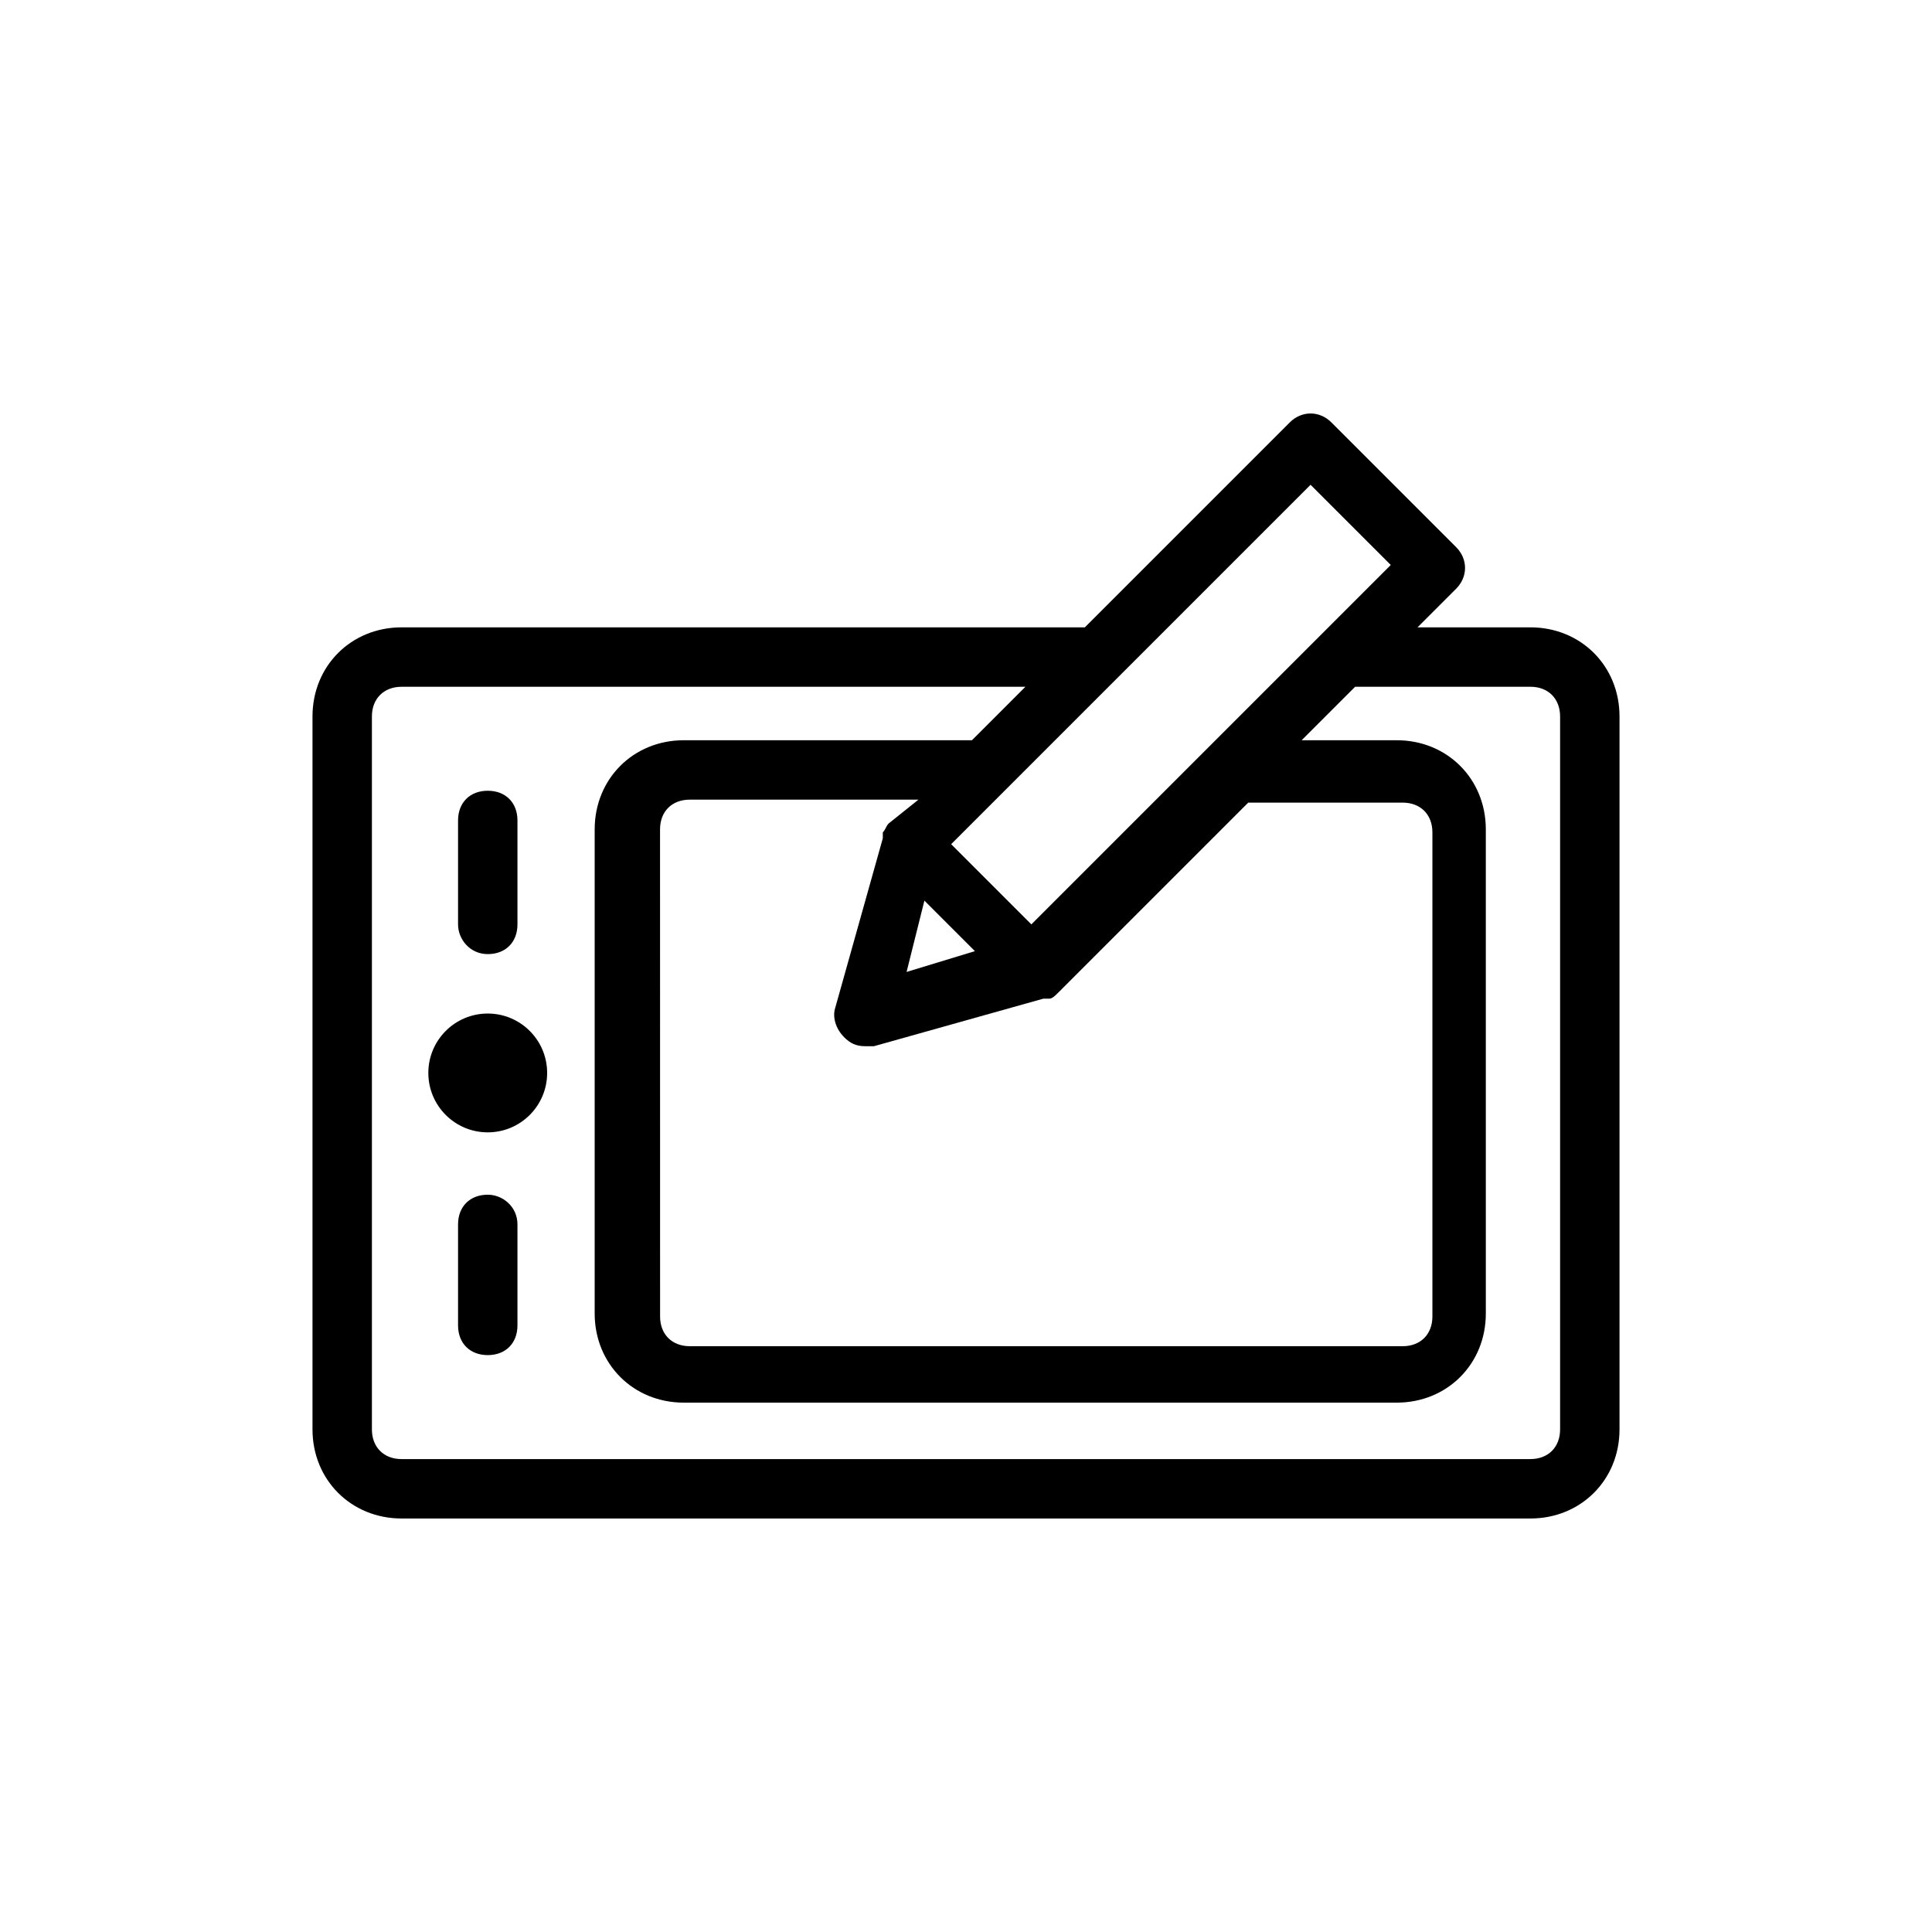 <?xml version="1.0" encoding="UTF-8"?>
<!-- Uploaded to: SVG Find, www.svgfind.com, Generator: SVG Find Mixer Tools -->
<svg fill="#000000" width="800px" height="800px" version="1.1" viewBox="144 144 512 512" xmlns="http://www.w3.org/2000/svg">
 <g>
  <path d="m289 428.34c0 8.695-7.051 15.746-15.746 15.746-8.695 0-15.742-7.051-15.742-15.746 0-8.691 7.047-15.742 15.742-15.742 8.695 0 15.746 7.051 15.746 15.742"/>
  <path d="m273.26 396.85c4.723 0 7.871-3.148 7.871-7.871v-27.551c0-4.723-3.148-7.871-7.871-7.871-4.723 0-7.871 3.148-7.871 7.871v27.551c0 3.934 3.148 7.871 7.871 7.871z"/>
  <path d="m273.26 460.61c-4.723 0-7.871 3.148-7.871 7.871v26.766c0 4.723 3.148 7.871 7.871 7.871 4.723 0 7.871-3.148 7.871-7.871v-26.766c0.004-4.723-3.934-7.871-7.871-7.871z"/>
  <path d="m529.89 289-33.062-33.062c-3.148-3.148-7.871-3.148-11.02 0l-54.316 54.316h-181.06c-13.383 0-23.617 10.234-23.617 23.617v188.93c0 13.383 10.234 23.617 23.617 23.617h299.14c13.383 0 23.617-10.234 23.617-23.617v-188.93c0-13.383-10.234-23.617-23.617-23.617h-29.914l10.234-10.234c3.148-3.148 3.148-7.871 0-11.02zm-38.574-16.531 21.254 21.254-95.25 95.25-21.254-21.254zm-102.34 110.21 13.383 13.383-18.105 5.512zm-9.445-20.469c-0.789 0.789-0.789 1.574-1.574 2.363v0.789 0.789l-12.594 44.871c-0.789 2.363 0 5.512 2.363 7.871 1.574 1.574 3.148 2.363 5.512 2.363h2.363l44.871-12.594h0.789 0.789c0.789 0 1.574-0.789 2.363-1.574l50.383-50.383h40.934c4.723 0 7.871 3.148 7.871 7.871v128.31c0 4.723-3.148 7.871-7.871 7.871h-188.93c-4.723 0-7.871-3.148-7.871-7.871l-0.012-129.1c0-4.723 3.148-7.871 7.871-7.871h60.613zm170.04-36.211c4.723 0 7.871 3.148 7.871 7.871v188.93c0 4.723-3.148 7.871-7.871 7.871l-299.14 0.004c-4.723 0-7.871-3.148-7.871-7.871v-188.93c0-4.723 3.148-7.871 7.871-7.871h165.31l-14.168 14.168h-76.359c-13.383 0-23.617 10.234-23.617 23.617v128.31c0 13.383 10.234 23.617 23.617 23.617h188.93c13.383 0 23.617-10.234 23.617-23.617l-0.004-128.31c0-13.383-10.234-23.617-23.617-23.617h-25.191l14.168-14.168z"/>
 </g>
</svg>